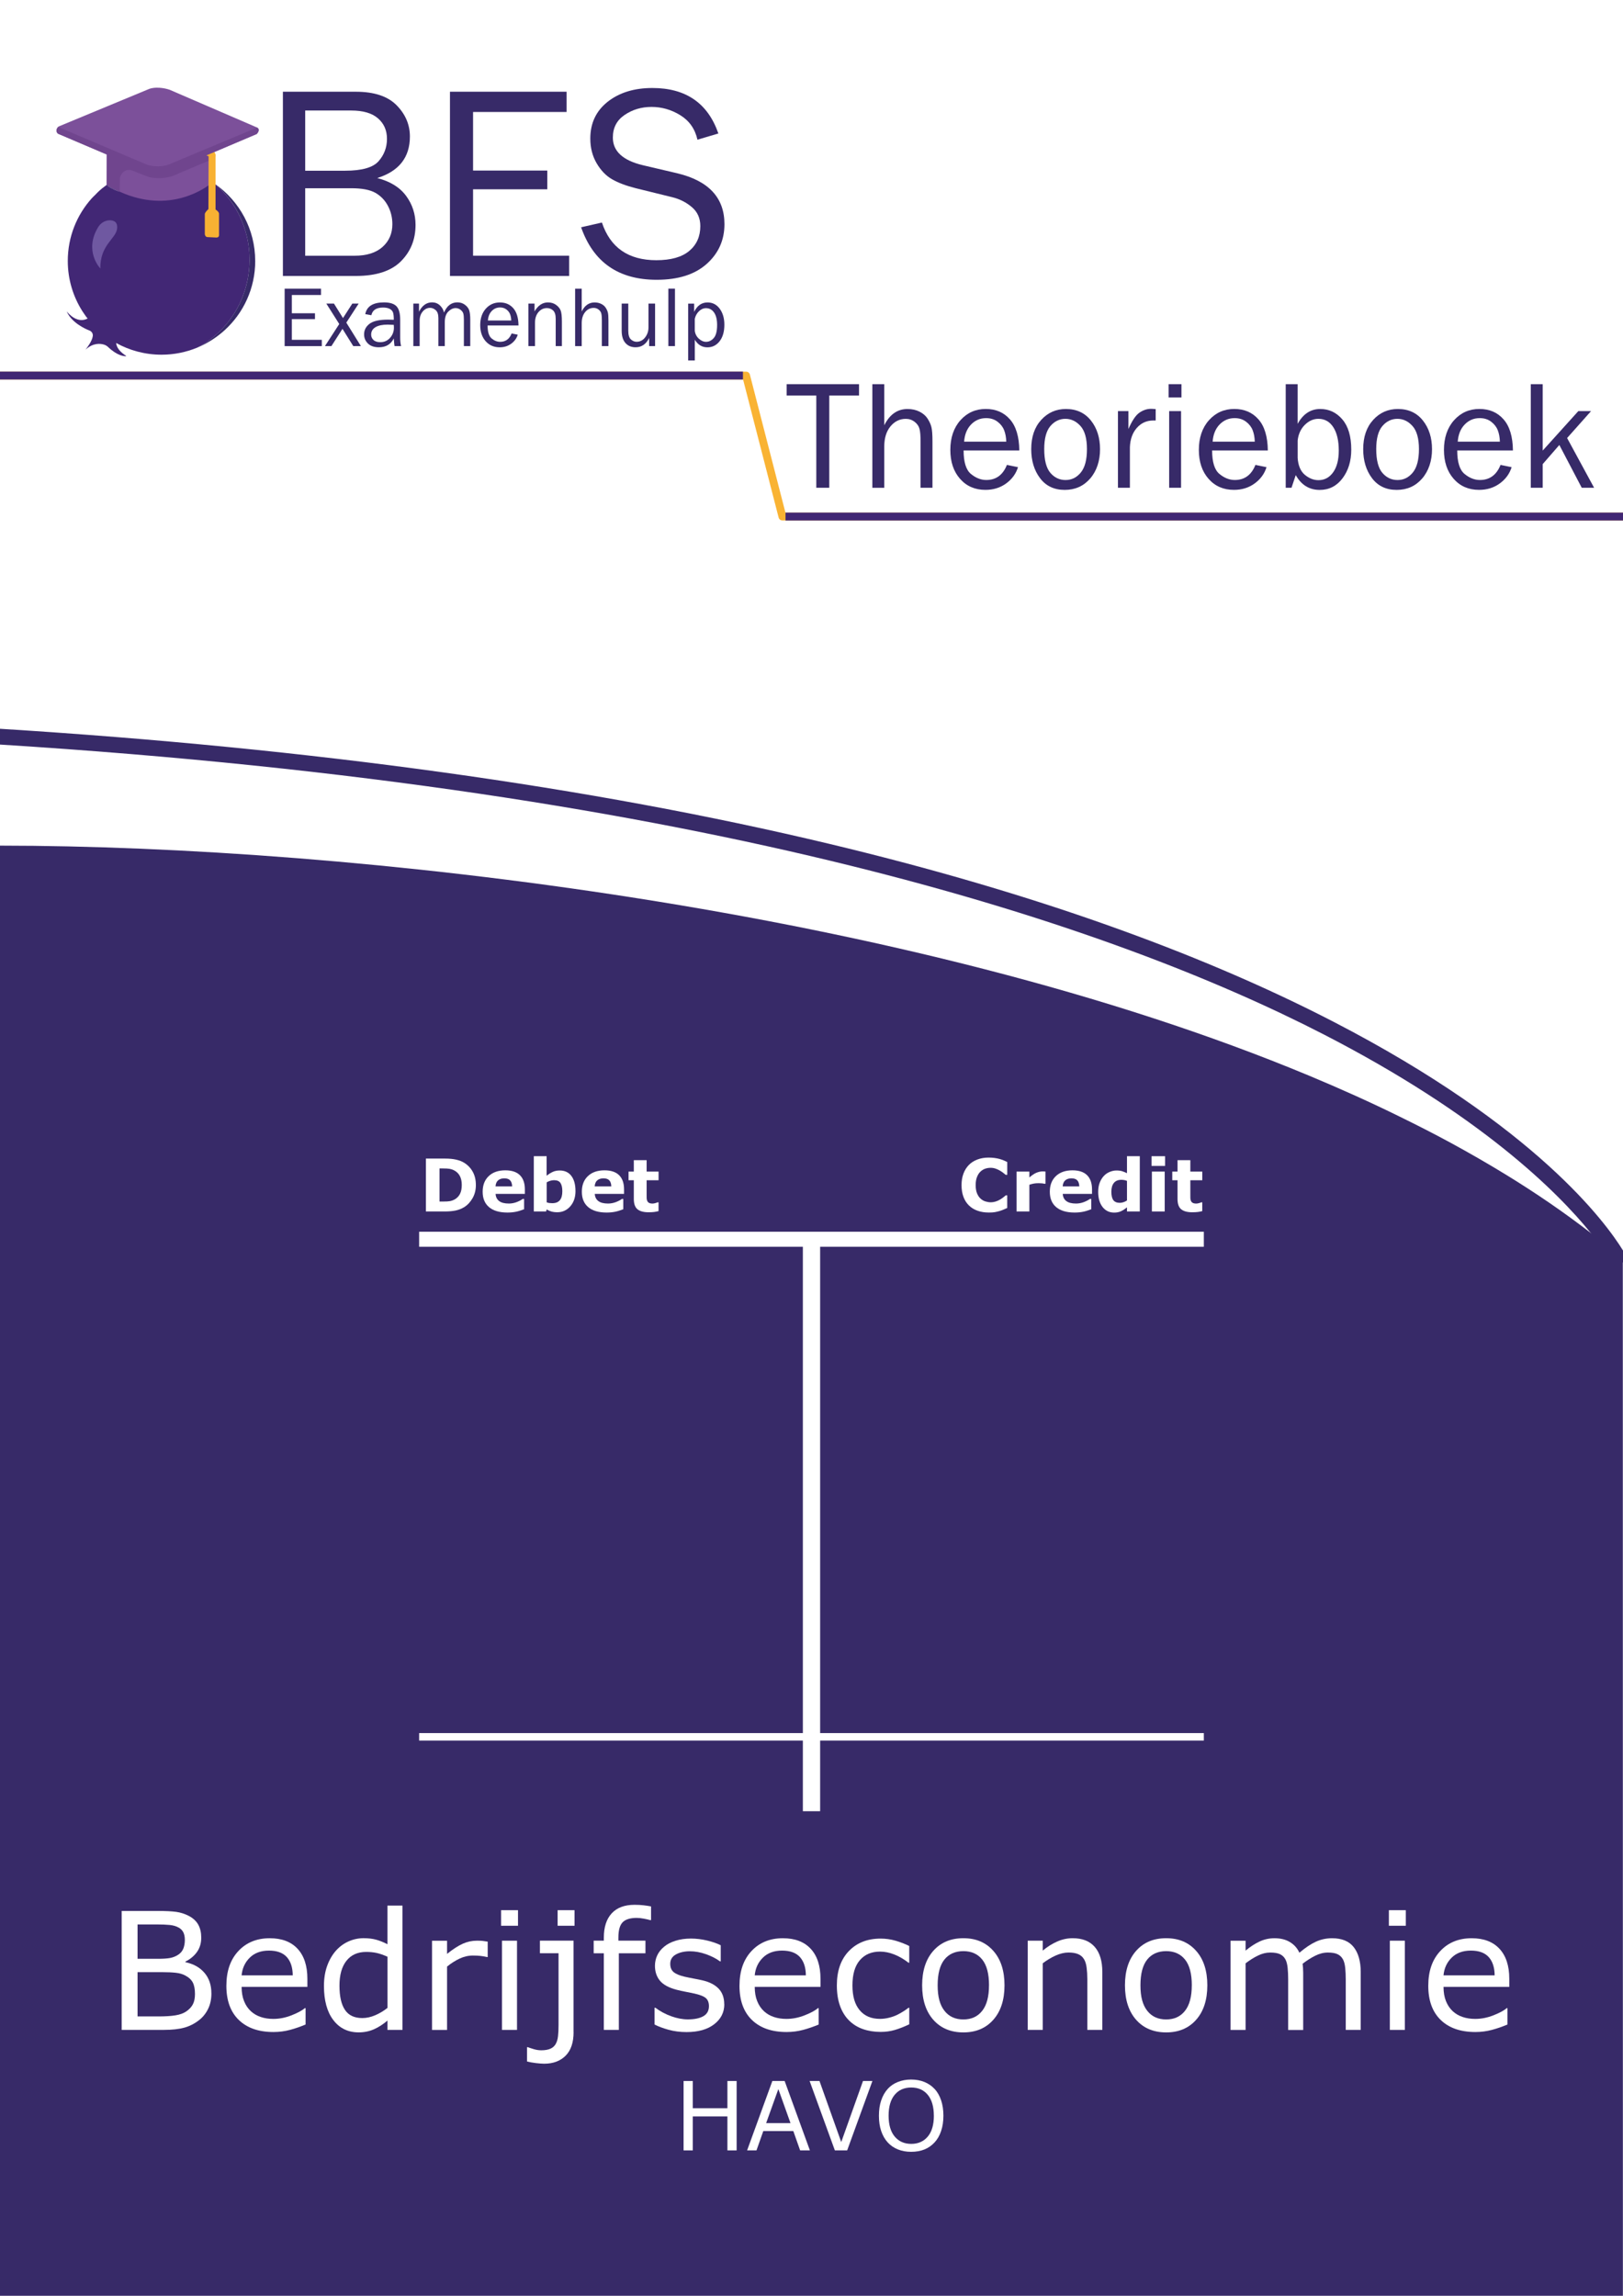<svg xmlns="http://www.w3.org/2000/svg" viewBox="0 0 595.28 841.89"><defs><style> .cls-1 { stroke-width: 5.52px; } .cls-1, .cls-2, .cls-3 { fill: none; stroke: #fff; stroke-linejoin: round; } .cls-4 { fill: #422775; } .cls-5 { fill: #70458e; } .cls-6 { fill: #412774; } .cls-7 { fill: #fff; } .cls-8 { fill: #f8b133; } .cls-9 { fill: #6f58a1; } .cls-10 { fill: #372a68; } .cls-2 { stroke-width: 2.76px; } .cls-11 { fill: #f9b333; } .cls-12 { fill: #7c509a; } .cls-13 { fill: #372b68; } .cls-14 { fill: #2f2142; } .cls-3 { stroke-width: 6.34px; } </style></defs><g id="Laag_3"><rect class="cls-7" width="595.28" height="841.89"></rect><path class="cls-10" d="M595.24,841.89H0V310.1c129.18.07,333.13,23.12,480.13,84.35,11.41,4.76,22.47,9.72,33.13,14.97,6.48,3.17,12.84,6.41,18.99,9.75,6.91,3.77,13.65,7.65,20.13,11.62,11.06,6.78,21.46,13.91,31.11,21.38,4.04,3.12,7.95,6.3,11.72,9.54v1.18l.03,379Z"></path><path class="cls-10" d="M595.28,458.57v4.25l-.07.07-2.21,2.26c-.85-.4-86.29-40.29-203.25-73.65-104.41-29.78-255.34-60.1-389.75-38.92v-5.85c57.88-9.03,123.26-9.43,194.59-1.17,61.66,7.15,127.89,20.74,196.84,40.42,95.31,27.18,169.79,58.71,194.89,69.82-.83-1.11-1.77-2.32-2.83-3.63-12.3-15.18-40.52-43.28-97.98-72.84-77.03-39.61-223.47-89.84-485.51-106.29v-5.79c114.7,7.18,216.89,21.34,303.93,42.14,72.55,17.33,134.83,39.29,185.09,65.26,74.55,38.51,100.19,74.01,106.26,83.92Z"></path></g><g id="Laag_1"><g><path class="cls-10" d="M304.16,178.87h-4.76v-33.82h-10.88v-4.17h26.55v4.17h-10.91v33.82Z"></path><path class="cls-10" d="M342.01,178.87h-4.37v-17.06c0-2-.12-3.51-.38-4.51-.25-1-.84-1.87-1.78-2.6s-2.02-1.1-3.24-1.1c-2.25,0-4.12.92-5.64,2.76-1.51,1.84-2.27,4.3-2.27,7.38v15.14h-4.37v-37.99h4.37v15.06c1.99-3.97,4.82-5.96,8.52-5.96,1.65,0,3.12.32,4.41.97,1.29.65,2.28,1.5,2.96,2.56s1.16,2.1,1.41,3.13c.25,1.03.38,2.75.38,5.16v17.06Z"></path><path class="cls-10" d="M369.32,170.49l4.06.83c-.74,2.4-2.19,4.39-4.34,5.96-2.15,1.57-4.69,2.36-7.6,2.36-3.84,0-6.95-1.35-9.32-4.05-2.38-2.7-3.56-6.24-3.56-10.63s1.23-8.09,3.7-10.85c2.47-2.76,5.57-4.14,9.29-4.14s6.63,1.27,8.87,3.81c2.24,2.54,3.38,6.35,3.44,11.41h-20.43c0,4.25.89,7.12,2.67,8.6,1.78,1.48,3.67,2.23,5.65,2.23,3.58,0,6.1-1.85,7.57-5.54ZM369.07,161.95c-.04-1.58-.3-2.98-.78-4.2-.48-1.22-1.3-2.27-2.45-3.13-1.15-.86-2.53-1.29-4.15-1.29-2.17,0-4.01.78-5.52,2.34-1.51,1.56-2.36,3.66-2.55,6.29h15.45Z"></path><path class="cls-10" d="M390.5,179.65c-3.86,0-6.87-1.43-9.03-4.29s-3.24-6.41-3.24-10.64c0-4.48,1.21-8.05,3.65-10.73s5.46-4.01,9.07-4.01c3.88,0,6.93,1.41,9.17,4.22,2.24,2.81,3.35,6.33,3.35,10.54s-1.21,7.96-3.62,10.74c-2.41,2.78-5.53,4.17-9.35,4.17ZM390.83,176.03c2.23,0,4.09-.92,5.59-2.76s2.25-4.69,2.25-8.57-.79-6.72-2.37-8.48c-1.58-1.75-3.42-2.63-5.54-2.63s-4.01.89-5.51,2.66c-1.5,1.77-2.25,4.58-2.25,8.42,0,4.06.75,6.97,2.25,8.73,1.5,1.75,3.36,2.63,5.57,2.63Z"></path><path class="cls-10" d="M414.41,178.87h-4.37v-28.11h3.84v6.57c1.35-3.1,2.71-5.11,4.08-6.03,1.36-.92,2.76-1.38,4.19-1.38.45,0,1.02.04,1.73.11v4.17h-.89c-2.41,0-4.42.9-6.01,2.7-1.6,1.8-2.45,4.17-2.56,7.1v14.86Z"></path><path class="cls-10" d="M433.33,140.88v4.87h-4.7v-4.87h4.7ZM433.19,150.76v28.11h-4.37v-28.11h4.37Z"></path><path class="cls-10" d="M460.47,170.49l4.06.83c-.74,2.4-2.19,4.39-4.34,5.96-2.15,1.57-4.69,2.36-7.6,2.36-3.84,0-6.95-1.35-9.32-4.05-2.38-2.7-3.56-6.24-3.56-10.63s1.23-8.09,3.7-10.85c2.47-2.76,5.57-4.14,9.29-4.14s6.63,1.27,8.87,3.81c2.24,2.54,3.38,6.35,3.44,11.41h-20.43c0,4.25.89,7.12,2.67,8.6,1.78,1.48,3.67,2.23,5.65,2.23,3.58,0,6.1-1.85,7.57-5.54ZM460.22,161.95c-.04-1.58-.3-2.98-.78-4.2-.48-1.22-1.3-2.27-2.45-3.13-1.15-.86-2.53-1.29-4.15-1.29-2.17,0-4.01.78-5.52,2.34-1.51,1.56-2.36,3.66-2.55,6.29h15.45Z"></path><path class="cls-10" d="M473.69,178.87h-2.12v-37.99h4.37v14.56c2-3.64,4.77-5.46,8.29-5.46,3.23,0,5.93,1.27,8.11,3.82,2.18,2.54,3.27,6.24,3.27,11.09,0,4.18-1.07,7.68-3.21,10.52-2.14,2.83-4.93,4.25-8.36,4.25-3.82,0-6.75-1.81-8.79-5.43l-1.56,4.65ZM475.94,167.85c.2,2.89,1.09,4.98,2.66,6.28,1.57,1.3,3.23,1.95,4.98,1.95,2.23,0,4.03-.97,5.4-2.9,1.37-1.93,2.05-4.58,2.05-7.94,0-3.62-.66-6.47-1.98-8.54-1.32-2.07-3.15-3.11-5.49-3.11-1.84,0-3.5.74-4.98,2.21-1.48,1.47-2.36,3.38-2.63,5.72v6.32Z"></path><path class="cls-10" d="M512.26,179.65c-3.86,0-6.87-1.43-9.03-4.29s-3.24-6.41-3.24-10.64c0-4.48,1.21-8.05,3.65-10.73s5.46-4.01,9.07-4.01c3.88,0,6.93,1.41,9.17,4.22,2.24,2.81,3.35,6.33,3.35,10.54s-1.21,7.96-3.62,10.74c-2.41,2.78-5.53,4.17-9.35,4.17ZM512.6,176.03c2.23,0,4.09-.92,5.59-2.76s2.25-4.69,2.25-8.57-.79-6.72-2.37-8.48c-1.58-1.75-3.42-2.63-5.54-2.63s-4.01.89-5.51,2.66c-1.5,1.77-2.25,4.58-2.25,8.42,0,4.06.75,6.97,2.25,8.73,1.5,1.75,3.36,2.63,5.57,2.63Z"></path><path class="cls-10" d="M550.37,170.49l4.06.83c-.74,2.4-2.19,4.39-4.34,5.96-2.15,1.57-4.69,2.36-7.6,2.36-3.84,0-6.95-1.35-9.32-4.05-2.38-2.7-3.56-6.24-3.56-10.63s1.23-8.09,3.7-10.85c2.47-2.76,5.57-4.14,9.29-4.14s6.63,1.27,8.87,3.81c2.24,2.54,3.38,6.35,3.44,11.41h-20.43c0,4.25.89,7.12,2.67,8.6,1.78,1.48,3.67,2.23,5.65,2.23,3.58,0,6.1-1.85,7.57-5.54ZM550.12,161.95c-.04-1.58-.3-2.98-.78-4.2-.48-1.22-1.3-2.27-2.45-3.13-1.15-.86-2.53-1.29-4.15-1.29-2.17,0-4.01.78-5.52,2.34-1.51,1.56-2.36,3.66-2.55,6.29h15.45Z"></path><path class="cls-10" d="M584.68,178.87h-4.53l-8.22-15.69-6.1,7.01v8.68h-4.37v-37.99h4.37v24.35l13.06-14.47h4.67l-8.78,9.87,9.9,18.24Z"></path></g><g><path class="cls-10" d="M103.76,101.21V33.64h26.73c6.73,0,11.72,1.65,14.97,4.95,3.25,3.3,4.88,7.12,4.88,11.47,0,7.65-3.99,12.73-11.98,15.23,4.75,1.22,8.28,3.4,10.59,6.54,2.31,3.14,3.46,6.69,3.46,10.65,0,5.32-1.79,9.77-5.37,13.35-3.58,3.58-9.1,5.37-16.56,5.37h-26.73ZM111.93,62.6h14.7c6.1,0,10.18-1.16,12.23-3.49,2.05-2.33,3.07-5.06,3.07-8.19s-1.1-5.61-3.29-7.52c-2.19-1.91-5.47-2.87-9.82-2.87h-16.88v22.08ZM111.93,93.78h18.12c4.42,0,7.84-1.07,10.25-3.22,2.41-2.14,3.61-4.93,3.61-8.36,0-2.41-.54-4.64-1.63-6.71-1.09-2.06-2.62-3.65-4.6-4.78-1.98-1.12-4.93-1.68-8.86-1.68h-16.88v24.75Z"></path><path class="cls-10" d="M208.75,93.78v7.42h-43.71V33.64h42.77v7.42h-34.3v21.48h27.22v6.88h-27.22v24.35h35.24Z"></path><path class="cls-10" d="M213.15,83.34l7.62-1.73c3.07,9.21,9.72,13.81,19.95,13.81,5.35,0,9.37-1.13,12.08-3.4,2.71-2.27,4.06-5.31,4.06-9.11,0-2.88-1.03-5.2-3.09-6.95-2.06-1.75-4.44-2.96-7.15-3.63l-13.52-3.33c-3.5-.89-6.36-1.97-8.59-3.25-2.23-1.27-4.12-3.23-5.67-5.87-1.55-2.64-2.33-5.67-2.33-9.07,0-5.65,2.13-10.15,6.39-13.51,4.26-3.35,9.72-5.03,16.38-5.03,12.28,0,20.34,5.56,24.2,16.68l-7.67,2.28c-.89-3.96-2.99-6.95-6.29-8.98-3.3-2.03-6.81-3.04-10.54-3.04s-6.99.98-9.87,2.93c-2.89,1.96-4.33,4.72-4.33,8.3,0,5.01,3.66,8.39,10.98,10.14l12.63,2.96c11.55,2.77,17.32,8.99,17.32,18.66,0,5.84-2.17,10.7-6.51,14.58-4.34,3.88-10.45,5.82-18.34,5.82-13.99,0-23.23-6.42-27.72-19.25Z"></path></g><g><path class="cls-10" d="M118.03,124.61v2.32h-13.63v-21.07h13.34v2.32h-10.7v6.7h8.49v2.15h-8.49v7.59h10.99Z"></path><path class="cls-10" d="M132.37,126.92h-2.8l-3.96-6.33-4.06,6.33h-2.37l5.25-8.1-4.74-7.49h2.8l3.31,5.31,3.42-5.31h2.33l-4.53,6.98,5.35,8.61Z"></path><path class="cls-10" d="M147.1,126.92h-2.39c-.09-.49-.19-1.43-.28-2.81-1.07,2.16-2.89,3.24-5.46,3.24-1.75,0-3.09-.46-4.03-1.39-.94-.93-1.4-2.04-1.4-3.34,0-1.58.67-2.87,2.01-3.89s3.61-1.52,6.82-1.52c.43,0,1.12.02,2.07.06,0-1.23-.1-2.13-.29-2.68s-.59-.99-1.21-1.32c-.62-.33-1.43-.49-2.44-.49-2.46,0-3.89.94-4.29,2.81l-2.24-.39c.55-2.87,2.84-4.31,6.88-4.31,2.15,0,3.68.48,4.58,1.43.9.95,1.35,2.6,1.35,4.95v6.62c0,1.1.11,2.11.32,3.03ZM144.43,119.13c-.99-.06-1.74-.09-2.25-.09-1.91,0-3.4.31-4.46.94-1.06.63-1.59,1.55-1.59,2.75,0,.76.29,1.41.86,1.95.57.54,1.4.8,2.48.8,1.46,0,2.66-.53,3.6-1.59s1.41-2.31,1.41-3.74c0-.29-.02-.63-.05-1.02Z"></path><path class="cls-10" d="M172.5,126.92h-2.36v-9.69c0-1-.07-1.75-.21-2.25-.14-.5-.48-.96-1.01-1.37-.54-.42-1.14-.63-1.81-.63-.93,0-1.82.42-2.68,1.27-.86.85-1.29,2.14-1.29,3.88v8.78h-2.35v-10.27c0-1.37-.33-2.34-.98-2.9-.65-.57-1.34-.85-2.06-.85-1.03,0-1.92.44-2.69,1.33-.76.89-1.14,2.01-1.14,3.37v9.32h-2.32v-15.59h2.08v2.99c1.16-2.28,2.76-3.43,4.8-3.43,1.12,0,2.07.37,2.86,1.1.78.73,1.29,1.61,1.51,2.64,1.07-2.49,2.71-3.74,4.92-3.74,1.06,0,1.99.3,2.79.91.8.61,1.32,1.3,1.56,2.09s.36,1.9.36,3.33v9.69Z"></path><path class="cls-10" d="M187.65,122.28l2.25.46c-.41,1.33-1.21,2.43-2.41,3.31s-2.6,1.31-4.21,1.31c-2.13,0-3.85-.75-5.17-2.25-1.32-1.5-1.98-3.46-1.98-5.89s.68-4.49,2.05-6.02c1.37-1.53,3.09-2.29,5.16-2.29s3.68.71,4.92,2.11c1.24,1.41,1.88,3.52,1.91,6.33h-11.33c0,2.36.49,3.95,1.48,4.77.99.82,2.03,1.23,3.13,1.23,1.99,0,3.39-1.02,4.2-3.07ZM187.51,117.54c-.02-.87-.17-1.65-.43-2.33-.27-.68-.72-1.26-1.36-1.74-.64-.48-1.4-.72-2.3-.72-1.2,0-2.23.43-3.06,1.3-.84.86-1.31,2.03-1.41,3.49h8.57Z"></path><path class="cls-10" d="M206.09,126.92h-2.27v-10.02c0-1.44-.31-2.45-.94-3.04-.63-.59-1.39-.88-2.28-.88-1.23,0-2.27.49-3.11,1.48s-1.26,2.29-1.26,3.91v8.55h-2.42v-15.59h2.25v2.87c1.27-2.2,2.91-3.3,4.92-3.3,1.16,0,2.15.3,2.97.9.82.6,1.38,1.28,1.68,2.03.3.75.46,2.11.46,4.08v9.01Z"></path><path class="cls-10" d="M223.17,126.92h-2.42v-9.46c0-1.11-.07-1.94-.21-2.5-.14-.56-.47-1.04-.99-1.44-.52-.41-1.12-.61-1.8-.61-1.25,0-2.29.51-3.13,1.53-.84,1.02-1.26,2.38-1.26,4.09v8.4h-2.42v-21.07h2.42v8.35c1.1-2.2,2.68-3.3,4.72-3.3.92,0,1.73.18,2.45.54s1.26.83,1.64,1.42c.38.59.64,1.17.78,1.74.14.57.21,1.53.21,2.86v9.46Z"></path><path class="cls-10" d="M240.28,126.92h-2.19v-2.98c-1.11,2.27-2.76,3.41-4.96,3.41-1.59,0-2.84-.53-3.75-1.58-.91-1.05-1.36-2.54-1.36-4.48v-9.97h2.42v9.96c0,1.54.32,2.61.96,3.19.64.58,1.35.87,2.12.87s1.49-.22,2.12-.66,1.16-1.07,1.58-1.89c.42-.82.63-1.71.63-2.68v-8.78h2.42v15.59Z"></path><path class="cls-10" d="M247.56,126.92h-2.42v-21.07h2.42v21.07Z"></path><path class="cls-10" d="M254.83,132.19h-2.42v-20.85h2.19v3.03c1.1-2.31,2.74-3.46,4.92-3.46,1.84,0,3.32.77,4.46,2.31,1.13,1.54,1.7,3.49,1.7,5.85,0,2.54-.58,4.56-1.74,6.06-1.16,1.49-2.66,2.24-4.48,2.24-1.96,0-3.49-.93-4.62-2.79v7.63ZM254.83,116.88v4.4c.15,1.18.65,2.15,1.5,2.92.84.77,1.72,1.15,2.64,1.15,1.06,0,2-.46,2.82-1.39.82-.93,1.23-2.53,1.23-4.8,0-1.97-.37-3.48-1.11-4.55-.74-1.06-1.72-1.6-2.95-1.6-.97,0-1.83.38-2.6,1.13-.77.75-1.27,1.66-1.52,2.73Z"></path></g><path class="cls-13" d="M93.61,95.69c0,10.09-4.34,19.16-11.26,25.44-.25.23-.5.44-.77.67-2.76,2.36-5.89,4.29-9.3,5.69,2.61-1.34,5.03-3.01,7.21-4.96.27-.24.52-.46.77-.7,6.92-6.56,11.26-16.03,11.26-26.57,0-11.14-4.87-21.11-12.51-27.69,8.82,6.22,14.59,16.5,14.59,28.11Z"></path><path class="cls-4" d="M91.53,95.27c0,10.53-4.34,20-11.26,26.57-.25.24-.5.46-.77.7-2.18,1.95-4.6,3.63-7.21,4.96-4.03,1.66-8.43,2.57-13.05,2.57-12.18,0-22.89-6.34-29-15.91-3.4-5.34-5.38-11.67-5.38-18.47,0-8.86,3.34-16.93,8.84-23.02.37-.41.8-.78,1.19-1.18.52-.55,1.06-1.1,1.63-1.61.06-.04.1-.1.15-.13.13-.12.56-.5.69-.6.12-.08.23-.17.35-.27.46-.37.94-.74,1.42-1.08,1.64,1.57,4.75,2.5,4.75,2.5h0c-1.55-.7-3.13-1.53-4.75-2.5.05-.04.1-.07.14-.1.05-.04.1-.07.15-.1.01,0,.03-.02.04-.03.2-.14.4-.27.59-.41v-.02c1.28-.85,2.62-1.62,4.01-2.3.24-.12.49-.24.74-.35.31-.15.62-.29.94-.4,0-.02.02-.02.02-.02.88-.39,1.81-.73,2.75-1.04.06-.02.13-.04.19-.08.16-.05.33-.11.5-.15,1.03-.31,2.1-.57,3.17-.79.15-.04.29-.06.44-.1.09-.02.19-.03.28-.05.77-.13,1.56-.25,2.35-.33.04,0,.08,0,.12-.02.12-.01.24-.03.36-.04.91-.08,1.82-.13,2.74-.15.19,0,.38,0,.57,0,.33,0,.65,0,.96.02.19,0,.37,0,.56.02,1.14.04,2.27.15,3.38.31.38.06.76.12,1.14.19.15.02.31.04.46.08.82.15,1.64.34,2.45.56.33.09.65.18.97.27.12.04.25.08.37.12,3.02.95,5.86,2.31,8.46,3.99.18.12.35.23.53.35.12.1.23.17.35.25.05.04.11.08.17.12,7.64,6.58,12.51,16.55,12.51,27.69Z"></path><path class="cls-4" d="M42.66,125.04c-.05.17-.68,2.74,3.58,5.44.06.04.04.13-.03.14-.72.03-3.18-.14-6.58-3.38-.4-.38-.88-.67-1.41-.84-1.37-.44-3.96-.75-6.76,1.73-.01.01-.04,0-.02-.02.52-.64,2.4-3.07,2.6-4.94.09-.84-.41-1.64-1.2-1.95-1.61-.63-6.52-2.84-8.34-6.95,0-.02.02-.03.03-.02.55.71,3.88,4.65,7.8,2.46,0,0,.01,0,.02,0l10.32,8.31s0,0,0,.02Z"></path><path class="cls-9" d="M36.8,98.46s-6.16-6.39-.78-15.2c.93-1.52,2.6-2.53,4.38-2.48,1.47.05,2.86.71,2.53,3.18-.49,3.65-6.24,5.86-6.13,14.49Z"></path><path class="cls-14" d="M66.39,55.23c.11,1.14-.46,2.51-3.43,4.11-1.49-.23-2.97-.34-4.46-.34-1.94,0-3.77.11-5.49.57-2.74-1.6-3.54-2.97-3.54-4.12v-.46c.23-1.49,2.06-2.29,3.43-1.49.69.34,1.14,1.37,2.06,1.94,1.94.91-1.94-4,2.97-4.8,4.92.91.91,5.72,2.86,4.8,1.03-.46,1.49-1.49,2.17-1.83,1.37-.8,3.2,0,3.43,1.6Z"></path><path class="cls-12" d="M94.57,48.63c-.13.2-.26.36-.34.44-.02.02-.04.04-.06.05-.04.03-.08.05-.12.07l-15.7,6.66-16.86,7.15s-.05.02-.07.03c-.56.15-1.11.26-1.65.33,0,0-.02,0-.03,0-3.79.5-6.84-.85-6.84-.85l-31.36-13.38-.2-.09c-.05-.02-.1-.05-.14-.09-.01-.01-.03-.02-.04-.04,0,0,0,0-.01-.01-.02-.02-.03-.04-.05-.06-.04-.04-.07-.09-.1-.13-.04-.07-.09-.13-.12-.2-.38-.75.03-1.46.32-1.83.07-.08.13-.15.17-.19.05-.05.12-.1.19-.13l33.23-13.78s.04-.01.05-.02c3.23-1.03,6.98.22,7.28.32.01,0,.03,0,.04.01.82.35,30.35,13.1,32.01,13.82.1.04.18.09.26.13.02,0,.03.02.05.03,0,0,.01,0,.02.02.65.52.38,1.24.08,1.71Z"></path><path class="cls-12" d="M78.61,55.42s-.02,1.01-.04,2.38c0,.1,0,.2,0,.31-.05,3.27-.14,8.35-.14,8.35,0,0-.15.14-.45.39-2.55,2.12-15.66,11.79-34.1,3.44-1.55-.7-3.13-1.53-4.75-2.5h0s.07-11.24.07-11.24l.33-.16.35-.16.55.23,12.67,5.38.28.12s4.16,1.94,8.67.58l2.08-.89,14.45-6.22.04-.02Z"></path><path class="cls-4" d="M43.88,70.3h0s-3.11-.93-4.75-2.5c1.62.97,3.21,1.8,4.75,2.5Z"></path><path class="cls-5" d="M78.57,54.76v3.34h0s-10.39,4.37-10.39,4.37l-2.86,1.2s-4.64,2.73-10.76,1.23l-4.89-1.89s-.17-.1-.46-.23c-1.09-.48-3.83-1.27-5.13,2.05-.04.1-.08.2-.11.31l-.07,5.16c-1.55-.7-3.13-1.53-4.75-2.5h0v-11.22l.4-.18.29-.13.6.2,15.14,5.03.48.16,2.62-.35,6.59-.88,11.29-4.94,2.02-.73Z"></path><path class="cls-5" d="M94.57,48.63c-.13.2-.26.36-.34.44-.02.02-.04.04-.06.05-.02.02-.04.03-.07.04l-15.76,6.7-16.93,7.2s-.04.01-.05.02c-.54.14-1.08.24-1.6.3,0,0-.02,0-.03,0-3.76.44-6.89-.9-6.89-.9l-31.31-13.33-.2-.09-.04-.02s-.08-.04-.11-.07c0,0,0,0-.01,0,0,0-.02-.02-.02-.03,0,0,0,0-.01-.01-.02-.02-.03-.04-.05-.06-.04-.04-.07-.09-.1-.13-.05-.07-.09-.13-.12-.2-.38-.73-.02-1.41.28-1.79.01-.02.03-.03.04-.05.1-.09.24-.11.37-.05l32.55,13.83s.03,0,.04.01c.31.09,4.34,1.22,7.94-.24l32.02-13.39c.1-.04.21-.04.3.01.02,0,.03.02.05.03,0,0,.01,0,.02.02.65.52.38,1.24.08,1.71Z"></path><path class="cls-8" d="M79.4,87.11l-3.39-.17c-.83-.11-.89-1.11-.89-1.11v-7.17c-.17-.61,1.33-2,1.33-2l.06-17.74v-1.61l-.78-.33,2.89-1.22s.67.78.44,1.78v19.29s1.39.83,1.28,1.72v7.45s.17,1.11-.95,1.11Z"></path><g><path class="cls-7" d="M77.54,730.97c0,2.17-.41,4.08-1.23,5.74s-1.92,3.03-3.31,4.1c-1.64,1.29-3.44,2.21-5.41,2.75s-4.46.82-7.49.82h-15.47v-43.62h12.92c3.18,0,5.57.12,7.15.35s3.1.72,4.54,1.46c1.6.84,2.76,1.92,3.49,3.24.72,1.32,1.08,2.9,1.08,4.73,0,2.07-.53,3.83-1.58,5.29s-2.46,2.62-4.22,3.5v.23c2.95.61,5.27,1.9,6.97,3.88s2.55,4.49,2.55,7.51ZM67.79,711.31c0-1.05-.18-1.94-.53-2.67s-.92-1.31-1.7-1.76c-.92-.53-2.03-.85-3.34-.98-1.31-.13-2.93-.19-4.86-.19h-6.91v12.6h7.5c1.82,0,3.26-.09,4.34-.28,1.07-.19,2.07-.57,2.99-1.16.92-.59,1.57-1.34,1.95-2.27s.57-2.03.57-3.3ZM71.51,731.21c0-1.76-.26-3.15-.79-4.19s-1.48-1.91-2.87-2.64c-.94-.49-2.08-.81-3.41-.95-1.34-.15-2.96-.22-4.88-.22h-9.11v16.23h7.68c2.54,0,4.62-.13,6.24-.4,1.62-.26,2.95-.75,3.98-1.45,1.09-.76,1.89-1.63,2.4-2.61.51-.98.76-2.24.76-3.78Z"></path><path class="cls-7" d="M112.73,728.6h-24.11c0,2.01.3,3.76.91,5.26.6,1.49,1.44,2.72,2.49,3.68,1.02.94,2.22,1.64,3.62,2.11,1.4.47,2.93.7,4.61.7,2.23,0,4.47-.44,6.72-1.33s3.86-1.76,4.82-2.62h.29v6.01c-1.86.78-3.75,1.44-5.68,1.96s-3.97.79-6.09.79c-5.43,0-9.67-1.47-12.71-4.41s-4.57-7.11-4.57-12.52,1.46-9.6,4.38-12.74c2.92-3.14,6.76-4.72,11.53-4.72,4.41,0,7.82,1.29,10.21,3.87,2.39,2.58,3.59,6.24,3.59,10.99v2.99ZM107.37,724.38c-.02-2.89-.75-5.13-2.18-6.71s-3.62-2.37-6.55-2.37-5.3.87-7.05,2.61c-1.75,1.74-2.74,3.9-2.97,6.47h18.75Z"></path><path class="cls-7" d="M147.62,744.39h-5.51v-3.43c-1.58,1.37-3.23,2.43-4.95,3.19-1.72.76-3.58,1.14-5.6,1.14-3.91,0-7.01-1.5-9.3-4.51-2.3-3.01-3.44-7.18-3.44-12.51,0-2.77.4-5.24,1.19-7.41s1.86-4.01,3.21-5.54c1.33-1.48,2.88-2.62,4.64-3.4,1.77-.78,3.6-1.17,5.49-1.17,1.72,0,3.24.18,4.57.54,1.33.36,2.72.92,4.19,1.68v-14.18h5.51v45.59ZM142.12,736.33v-18.78c-1.48-.66-2.81-1.12-3.98-1.38s-2.45-.38-3.84-.38c-3.09,0-5.49,1.07-7.21,3.22-1.72,2.15-2.58,5.2-2.58,9.14s.66,6.84,1.99,8.86c1.33,2.02,3.46,3.03,6.39,3.03,1.56,0,3.14-.35,4.75-1.04,1.6-.69,3.1-1.59,4.48-2.68Z"></path><path class="cls-7" d="M178.88,717.67h-.29c-.82-.2-1.62-.34-2.39-.42-.77-.09-1.68-.13-2.74-.13-1.7,0-3.34.38-4.92,1.13s-3.11,1.72-4.57,2.92v23.23h-5.51v-32.72h5.51v4.83c2.19-1.76,4.12-3,5.79-3.74s3.37-1.1,5.11-1.1c.96,0,1.65.02,2.08.07.43.05,1.07.14,1.93.28v5.65Z"></path><path class="cls-7" d="M189.99,706.19h-6.21v-5.71h6.21v5.71ZM189.63,744.39h-5.51v-32.72h5.51v32.72Z"></path><path class="cls-7" d="M210.38,745.18c0,3.83-.98,6.72-2.93,8.67-1.95,1.95-4.57,2.93-7.85,2.93-.78,0-1.81-.08-3.09-.23-1.28-.16-2.35-.35-3.21-.59v-5.24h.29c.55.21,1.28.46,2.21.73s1.83.41,2.71.41c1.41,0,2.54-.2,3.4-.59.86-.39,1.5-.98,1.93-1.76.43-.78.71-1.72.83-2.83.13-1.1.19-2.45.19-4.03v-26.37h-6.83v-4.63h12.33v33.52ZM210.73,706.19h-6.21v-5.71h6.21v5.71Z"></path><path class="cls-7" d="M238.79,704.13h-.29c-.61-.18-1.4-.36-2.37-.54-.98-.19-1.84-.28-2.58-.28-2.36,0-4.08.52-5.14,1.57-1.06,1.04-1.6,2.93-1.6,5.67v1.11h9.93v4.63h-9.76v28.1h-5.51v-28.1h-3.72v-4.63h3.72v-1.08c0-3.89.97-6.87,2.9-8.95s4.73-3.12,8.38-3.12c1.23,0,2.34.06,3.33.18.99.12,1.89.25,2.71.41v5.04Z"></path><path class="cls-7" d="M265.66,734.96c0,2.99-1.24,5.44-3.71,7.35-2.47,1.91-5.84,2.87-10.12,2.87-2.42,0-4.64-.29-6.67-.86s-3.72-1.21-5.08-1.89v-6.18h.29c1.74,1.31,3.67,2.35,5.8,3.12,2.13.77,4.17,1.16,6.12,1.16,2.42,0,4.32-.39,5.68-1.17,1.37-.78,2.05-2.01,2.05-3.69,0-1.29-.37-2.27-1.11-2.93-.74-.66-2.17-1.23-4.28-1.7-.78-.18-1.8-.38-3.06-.62s-2.41-.49-3.44-.76c-2.87-.76-4.91-1.88-6.11-3.35s-1.8-3.29-1.8-5.43c0-1.35.28-2.62.83-3.81s1.4-2.26,2.53-3.19c1.09-.92,2.49-1.65,4.17-2.18,1.69-.54,3.58-.81,5.67-.81,1.95,0,3.93.24,5.93.72,2,.48,3.67,1.06,5,1.74v5.89h-.29c-1.41-1.04-3.12-1.91-5.13-2.62-2.01-.71-3.98-1.07-5.92-1.07s-3.71.39-5.1,1.16c-1.39.77-2.08,1.92-2.08,3.44,0,1.35.42,2.36,1.26,3.05.82.68,2.15,1.24,3.98,1.67,1.02.23,2.15.47,3.41.7s2.31.45,3.15.64c2.56.59,4.53,1.59,5.92,3.02,1.39,1.45,2.08,3.36,2.08,5.74Z"></path><path class="cls-7" d="M300.93,728.6h-24.11c0,2.01.3,3.76.91,5.26.6,1.49,1.44,2.72,2.49,3.68,1.02.94,2.22,1.64,3.62,2.11,1.4.47,2.93.7,4.61.7,2.23,0,4.47-.44,6.72-1.33s3.86-1.76,4.82-2.62h.29v6.01c-1.86.78-3.75,1.44-5.68,1.96s-3.97.79-6.09.79c-5.43,0-9.67-1.47-12.71-4.41s-4.57-7.11-4.57-12.52,1.46-9.6,4.38-12.74c2.92-3.14,6.76-4.72,11.53-4.72,4.41,0,7.82,1.29,10.21,3.87s3.59,6.24,3.59,10.99v2.99ZM295.57,724.38c-.02-2.89-.75-5.13-2.18-6.71s-3.62-2.37-6.55-2.37-5.3.87-7.05,2.61c-1.75,1.74-2.74,3.9-2.97,6.47h18.75Z"></path><path class="cls-7" d="M333.48,742.34c-1.84.88-3.58,1.56-5.23,2.05s-3.4.73-5.26.73c-2.36,0-4.53-.35-6.5-1.04s-3.66-1.74-5.07-3.15c-1.43-1.41-2.53-3.18-3.31-5.33s-1.17-4.66-1.17-7.53c0-5.35,1.47-9.55,4.41-12.6s6.82-4.57,11.65-4.57c1.88,0,3.72.26,5.52.79s3.46,1.17,4.97,1.93v6.12h-.29c-1.68-1.31-3.41-2.31-5.2-3.02s-3.53-1.05-5.23-1.05c-3.12,0-5.59,1.05-7.4,3.15s-2.71,5.18-2.71,9.24.88,6.98,2.65,9.1,4.25,3.18,7.46,3.18c1.11,0,2.25-.15,3.4-.44s2.19-.67,3.11-1.14c.8-.41,1.55-.84,2.26-1.3s1.26-.85,1.67-1.19h.29v6.06Z"></path><path class="cls-7" d="M368.43,728.04c0,5.33-1.37,9.54-4.1,12.63s-6.4,4.63-10.99,4.63-8.31-1.54-11.03-4.63-4.09-7.29-4.09-12.63,1.36-9.55,4.09-12.64,6.4-4.64,11.03-4.64,8.25,1.55,10.99,4.64,4.1,7.31,4.1,12.64ZM362.75,728.04c0-4.24-.83-7.39-2.49-9.45s-3.96-3.09-6.91-3.09-5.31,1.03-6.96,3.09-2.48,5.21-2.48,9.45.83,7.21,2.49,9.33,3.97,3.18,6.94,3.18,5.23-1.05,6.9-3.15,2.5-5.22,2.5-9.36Z"></path><path class="cls-7" d="M404.32,744.39h-5.51v-18.63c0-1.5-.09-2.92-.26-4.23s-.5-2.35-.97-3.09c-.49-.82-1.19-1.43-2.11-1.83s-2.11-.6-3.57-.6-3.08.37-4.72,1.11-3.21,1.69-4.72,2.84v24.43h-5.51v-32.72h5.51v3.63c1.72-1.43,3.5-2.54,5.33-3.34s3.72-1.2,5.65-1.2c3.54,0,6.23,1.06,8.09,3.19s2.78,5.2,2.78,9.2v21.24Z"></path><path class="cls-7" d="M442.82,728.04c0,5.33-1.37,9.54-4.1,12.63s-6.4,4.63-10.99,4.63-8.31-1.54-11.03-4.63-4.09-7.29-4.09-12.63,1.36-9.55,4.09-12.64,6.4-4.64,11.03-4.64,8.25,1.55,10.99,4.64,4.1,7.31,4.1,12.64ZM437.13,728.04c0-4.24-.83-7.39-2.49-9.45s-3.96-3.09-6.91-3.09-5.31,1.03-6.96,3.09-2.48,5.21-2.48,9.45.83,7.21,2.49,9.33,3.97,3.18,6.94,3.18,5.23-1.05,6.9-3.15,2.5-5.22,2.5-9.36Z"></path><path class="cls-7" d="M499.1,744.39h-5.51v-18.63c0-1.41-.06-2.76-.19-4.07s-.4-2.35-.81-3.13c-.45-.84-1.09-1.47-1.93-1.9s-2.05-.64-3.63-.64-3.09.39-4.63,1.16-3.09,1.75-4.63,2.94c.06.45.11.97.15,1.57s.06,1.19.06,1.77v20.95h-5.51v-18.63c0-1.45-.06-2.82-.19-4.12s-.4-2.34-.81-3.12c-.45-.84-1.09-1.47-1.93-1.89s-2.05-.63-3.63-.63-3.01.37-4.53,1.11-3.02,1.69-4.53,2.84v24.43h-5.51v-32.72h5.51v3.63c1.72-1.43,3.43-2.54,5.14-3.34s3.53-1.2,5.46-1.2c2.23,0,4.12.47,5.67,1.41s2.71,2.24,3.47,3.9c2.23-1.88,4.26-3.23,6.09-4.06s3.8-1.25,5.89-1.25c3.59,0,6.25,1.09,7.95,3.27s2.56,5.22,2.56,9.13v21.24Z"></path><path class="cls-7" d="M515.62,706.19h-6.21v-5.71h6.21v5.71ZM515.27,744.39h-5.51v-32.72h5.51v32.72Z"></path><path class="cls-7" d="M553.56,728.6h-24.11c0,2.01.3,3.76.91,5.26s1.44,2.72,2.49,3.68c1.02.94,2.22,1.64,3.62,2.11s2.93.7,4.61.7c2.23,0,4.47-.44,6.72-1.33s3.86-1.76,4.82-2.62h.29v6.01c-1.86.78-3.75,1.44-5.68,1.96s-3.96.79-6.09.79c-5.43,0-9.67-1.47-12.71-4.41s-4.57-7.11-4.57-12.52,1.46-9.6,4.38-12.74,6.76-4.72,11.53-4.72c4.41,0,7.82,1.29,10.21,3.87s3.59,6.24,3.59,10.99v2.99ZM548.2,724.38c-.02-2.89-.75-5.13-2.18-6.71s-3.62-2.37-6.55-2.37-5.3.87-7.05,2.61-2.74,3.9-2.97,6.47h18.75Z"></path></g><g><path class="cls-7" d="M270.18,788.57h-3.38v-12.46h-12.7v12.46h-3.38v-25.45h3.38v9.98h12.7v-9.98h3.38v25.45Z"></path><path class="cls-7" d="M297.08,788.57h-3.61l-2.5-7.09h-11.01l-2.5,7.09h-3.44l9.26-25.45h4.51l9.26,25.45ZM289.94,778.57l-4.46-12.49-4.48,12.49h8.94Z"></path><path class="cls-7" d="M319.98,763.12l-9.26,25.45h-4.51l-9.26-25.45h3.62l7.98,22.39,7.98-22.39h3.45Z"></path><path class="cls-7" d="M342.81,766.04c1.04,1.14,1.83,2.54,2.38,4.19.55,1.65.83,3.53.83,5.62s-.28,3.97-.85,5.63c-.56,1.66-1.35,3.04-2.37,4.14-1.05,1.15-2.29,2.02-3.72,2.6-1.43.58-3.06.87-4.9.87s-3.42-.3-4.88-.89c-1.46-.59-2.71-1.45-3.73-2.58s-1.81-2.51-2.37-4.15-.83-3.51-.83-5.62.27-3.93.82-5.58c.55-1.65,1.34-3.06,2.39-4.23,1-1.12,2.25-1.97,3.73-2.56,1.49-.59,3.11-.89,4.86-.89s3.46.3,4.91.9c1.45.6,2.69,1.45,3.7,2.55ZM342.51,775.85c0-3.3-.74-5.85-2.22-7.65-1.48-1.79-3.5-2.69-6.07-2.69s-4.62.9-6.09,2.69c-1.48,1.79-2.21,4.34-2.21,7.65s.75,5.89,2.26,7.67,3.52,2.66,6.05,2.66,4.54-.89,6.04-2.66c1.5-1.77,2.25-4.33,2.25-7.67Z"></path></g><g><path class="cls-11" d="M595.28,187.99v2.87h-308.31c-.65,0-1.23-.44-1.39-1.08l-13.04-50.62H0v-2.87h273.65c.66,0,1.23.44,1.39,1.07l13.04,50.63h307.2Z"></path><rect class="cls-6" y="136.27" width="272.5" height="2.9"></rect><rect class="cls-6" x="288.11" y="187.98" width="307.17" height="2.89"></rect></g><g><line class="cls-1" x1="153.73" y1="454.45" x2="441.54" y2="454.45"></line><line class="cls-2" x1="153.73" y1="636.91" x2="441.54" y2="636.91"></line><line class="cls-3" x1="297.64" y1="664.19" x2="297.64" y2="452.49"></line><g><path class="cls-7" d="M174.54,434.58c0,1.81-.41,3.42-1.24,4.85s-1.87,2.53-3.13,3.29c-.95.57-1.99.97-3.11,1.2-1.13.23-2.47.34-4.01.34h-6.84v-19.4h7.04c1.58,0,2.94.13,4.09.4,1.15.27,2.11.64,2.89,1.13,1.34.82,2.39,1.92,3.16,3.3.77,1.38,1.15,3.02,1.15,4.89ZM169.37,434.54c0-1.28-.23-2.37-.7-3.28s-1.2-1.62-2.21-2.13c-.51-.25-1.04-.42-1.57-.51s-1.34-.14-2.42-.14h-1.26v12.14h1.26c1.19,0,2.06-.05,2.62-.16.56-.11,1.1-.31,1.63-.59.91-.52,1.58-1.22,2.01-2.09s.64-1.95.64-3.24Z"></path><path class="cls-7" d="M192.5,437.81h-10.73c.07,1.15.51,2.02,1.31,2.63.8.61,1.99.91,3.55.91.99,0,1.95-.18,2.88-.53.93-.36,1.66-.74,2.2-1.15h.52v3.77c-1.06.42-2.06.73-3,.92-.94.19-1.98.29-3.11.29-2.94,0-5.19-.66-6.75-1.98-1.56-1.32-2.34-3.2-2.34-5.64s.74-4.33,2.22-5.74c1.48-1.41,3.51-2.12,6.09-2.12,2.38,0,4.17.6,5.37,1.8,1.2,1.2,1.8,2.93,1.8,5.19v1.64ZM187.84,435.06c-.03-.98-.27-1.72-.73-2.21-.46-.5-1.18-.74-2.15-.74-.9,0-1.65.23-2.23.7-.58.47-.91,1.22-.98,2.25h6.08Z"></path><path class="cls-7" d="M211.08,436.74c0,2.3-.64,4.18-1.91,5.63-1.27,1.45-2.86,2.17-4.76,2.17-.82,0-1.53-.09-2.15-.26-.62-.17-1.2-.43-1.76-.76l-.2.73h-4.51v-20.27h4.7v7.17c.72-.57,1.46-1.04,2.21-1.39.75-.36,1.62-.53,2.6-.53,1.85,0,3.27.67,4.27,2,1,1.33,1.5,3.17,1.5,5.52ZM206.25,436.84c0-1.3-.22-2.3-.66-3-.44-.7-1.23-1.05-2.37-1.05-.44,0-.9.07-1.36.2-.47.13-.91.33-1.34.58v7.34c.34.12.66.2.96.25.3.04.67.06,1.09.06,1.24,0,2.16-.36,2.77-1.09.61-.73.91-1.82.91-3.28Z"></path><path class="cls-7" d="M228.88,437.81h-10.73c.07,1.15.51,2.02,1.31,2.63.8.61,1.99.91,3.55.91.99,0,1.95-.18,2.88-.53.93-.36,1.66-.74,2.2-1.15h.52v3.77c-1.06.42-2.06.73-3,.92-.94.19-1.98.29-3.11.29-2.94,0-5.19-.66-6.75-1.98-1.56-1.32-2.34-3.2-2.34-5.64s.74-4.33,2.22-5.74c1.48-1.41,3.51-2.12,6.09-2.12,2.38,0,4.17.6,5.37,1.8,1.2,1.2,1.8,2.93,1.8,5.19v1.64ZM224.21,435.06c-.03-.98-.27-1.72-.73-2.21-.46-.5-1.18-.74-2.15-.74-.9,0-1.65.23-2.23.7-.58.47-.91,1.22-.98,2.25h6.08Z"></path><path class="cls-7" d="M241.54,444.13c-.5.13-1.04.23-1.6.31-.56.07-1.25.11-2.07.11-1.82,0-3.18-.37-4.07-1.11-.89-.74-1.33-2-1.33-3.79v-6.84h-1.93v-3.18h1.93v-4.18h4.7v4.18h4.38v3.18h-4.38v5.19c0,.51,0,.96.01,1.34,0,.38.08.73.21,1.03.12.3.34.55.64.72.31.18.76.27,1.34.27.24,0,.56-.05.96-.16.39-.1.67-.2.82-.29h.39v3.21Z"></path></g><g><path class="cls-7" d="M362.57,444.64c-1.44,0-2.77-.21-3.99-.64-1.22-.42-2.27-1.06-3.15-1.9-.88-.84-1.56-1.89-2.04-3.15-.48-1.26-.72-2.71-.72-4.36,0-1.54.23-2.93.69-4.18.46-1.25,1.13-2.32,2.01-3.22.84-.86,1.89-1.52,3.13-1.99s2.61-.7,4.08-.7c.82,0,1.55.05,2.21.14.66.09,1.26.21,1.82.36.58.17,1.11.35,1.58.55s.89.39,1.24.57v4.7h-.57c-.24-.21-.55-.45-.92-.74s-.79-.57-1.26-.84c-.48-.28-.99-.51-1.55-.7-.56-.19-1.15-.29-1.79-.29-.7,0-1.37.11-2.01.33s-1.22.59-1.76,1.1c-.51.49-.93,1.15-1.24,1.96-.32.81-.48,1.8-.48,2.96s.17,2.23.51,3.04c.34.81.78,1.46,1.3,1.92.53.48,1.12.82,1.77,1.02s1.29.31,1.93.31,1.21-.09,1.8-.27c.59-.18,1.14-.43,1.65-.74.43-.25.82-.52,1.19-.8.37-.29.67-.53.9-.74h.52v4.64c-.49.22-.95.42-1.39.61-.44.19-.91.36-1.39.5-.63.18-1.23.32-1.78.42-.56.1-1.32.14-2.29.14Z"></path><path class="cls-7" d="M383.45,434.1h-.42c-.2-.07-.52-.12-.96-.16-.44-.03-.81-.05-1.1-.05-.67,0-1.26.04-1.77.13-.51.09-1.06.24-1.65.44v9.8h-4.7v-14.63h4.7v2.15c1.03-.89,1.93-1.47,2.69-1.77.76-.29,1.46-.44,2.11-.44.16,0,.35,0,.56.01s.39.02.55.04v4.47Z"></path><path class="cls-7" d="M400.52,437.81h-10.73c.07,1.15.51,2.02,1.31,2.63.8.61,1.99.91,3.55.91.99,0,1.95-.18,2.88-.53.93-.36,1.66-.74,2.2-1.15h.52v3.77c-1.06.42-2.06.73-3,.92-.94.19-1.98.29-3.11.29-2.94,0-5.19-.66-6.75-1.98-1.56-1.32-2.34-3.2-2.34-5.64s.74-4.33,2.22-5.74c1.48-1.41,3.51-2.12,6.09-2.12,2.38,0,4.17.6,5.37,1.8,1.2,1.2,1.8,2.93,1.8,5.19v1.64ZM395.86,435.06c-.03-.98-.27-1.72-.73-2.21-.46-.5-1.18-.74-2.15-.74-.9,0-1.65.23-2.23.7-.58.47-.91,1.22-.98,2.25h6.08Z"></path><path class="cls-7" d="M418.05,444.26h-4.7v-1.52c-.81.66-1.56,1.15-2.26,1.46-.7.31-1.51.47-2.43.47-1.78,0-3.2-.69-4.27-2.06-1.07-1.37-1.6-3.22-1.6-5.55,0-1.24.18-2.34.54-3.3.36-.96.85-1.78,1.48-2.47.59-.65,1.3-1.16,2.15-1.52s1.68-.54,2.52-.54,1.59.09,2.15.28c.56.19,1.13.42,1.72.71v-6.23h4.7v20.27ZM413.35,440.23v-7.19c-.33-.14-.68-.24-1.04-.3-.36-.06-.7-.09-1-.09-1.23,0-2.15.38-2.77,1.15s-.92,1.84-.92,3.2c0,1.44.25,2.48.74,3.12.49.65,1.29.97,2.38.97.42,0,.88-.08,1.35-.24.48-.16.9-.37,1.26-.63Z"></path><path class="cls-7" d="M427.32,427.55h-4.96v-3.56h4.96v3.56ZM427.19,444.26h-4.7v-14.63h4.7v14.63Z"></path><path class="cls-7" d="M440.96,444.13c-.5.13-1.04.23-1.6.31-.56.07-1.25.11-2.07.11-1.82,0-3.18-.37-4.07-1.11-.89-.74-1.33-2-1.33-3.79v-6.84h-1.93v-3.18h1.93v-4.18h4.7v4.18h4.38v3.18h-4.38v5.19c0,.51,0,.96.01,1.34,0,.38.08.73.21,1.03.12.3.34.55.64.72.31.18.76.27,1.34.27.24,0,.56-.05.96-.16.39-.1.67-.2.82-.29h.39v3.21Z"></path></g></g></g></svg>